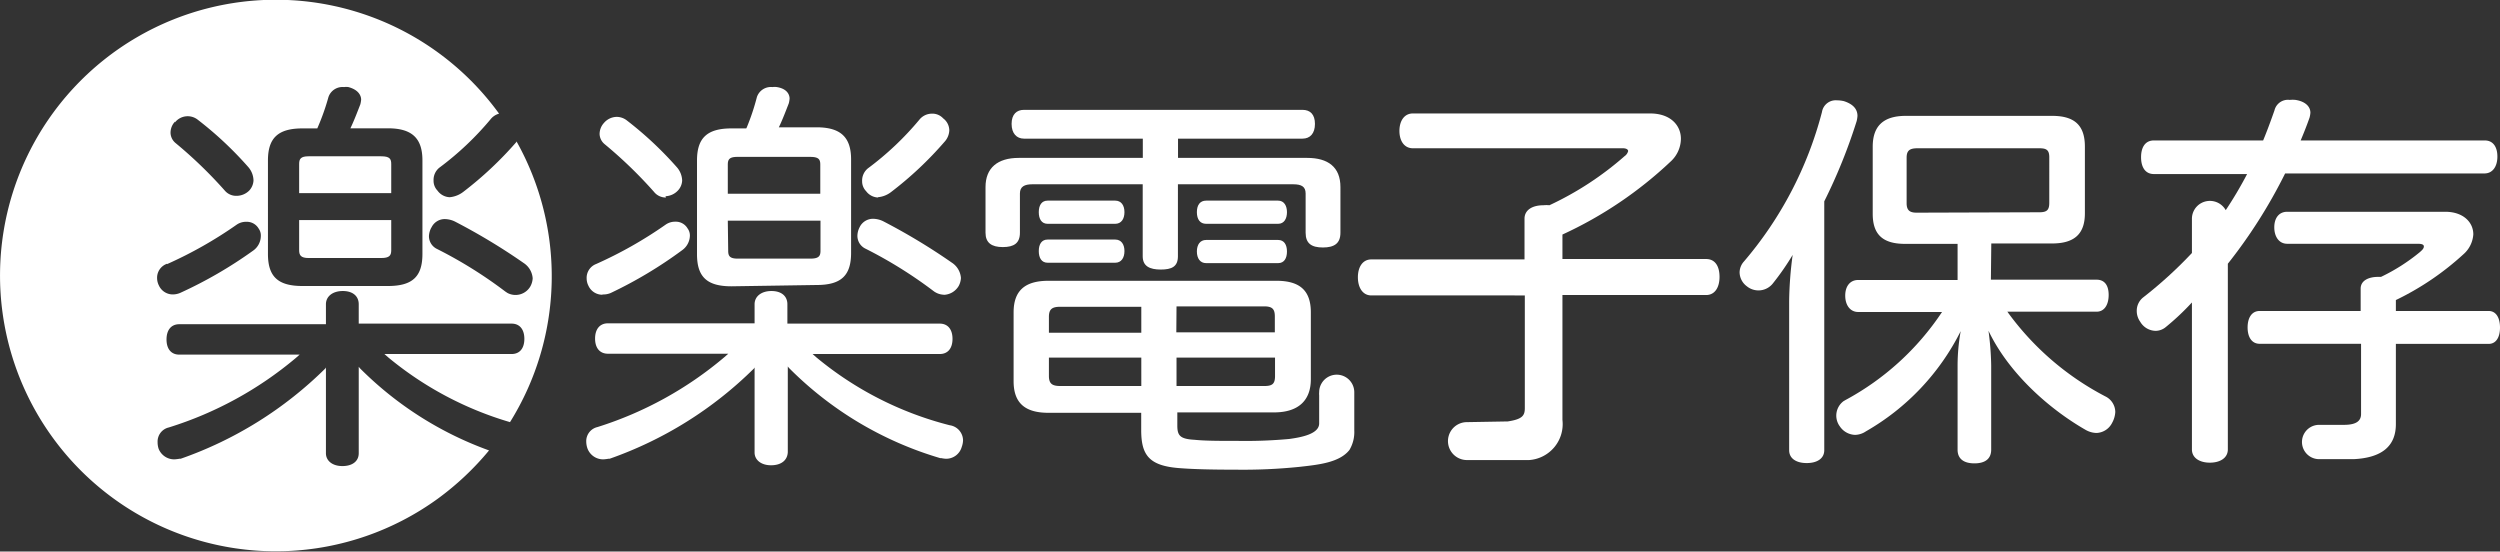 <svg xmlns="http://www.w3.org/2000/svg" viewBox="0 0 249.21 54.98"><rect x="0" y="0" width="249.21" height="54.98" fill="#333333" stroke="none"/><defs><style>.cls-1{fill:#fff;}</style></defs><g id="レイヤー_2" data-name="レイヤー 2"><g id="レイヤー_1-2" data-name="レイヤー 1"><g id="レイヤー_2-2" data-name="レイヤー 2"><g id="レイヤー_1-2-2" data-name="レイヤー 1-2"><path class="cls-1" d="M76.86,46.38c-1,0-1.64-.54-1.64-1.27V36.63l-.06.1a38.59,38.59,0,0,1-14.39,9h-.12a4.1,4.1,0,0,1-.49.06,1.67,1.67,0,0,1-1.59-1.06,2.1,2.1,0,0,1-.13-.69,1.44,1.44,0,0,1,1.12-1.47A36.47,36.47,0,0,0,72.2,35.61l.4-.35h-12c-.8,0-1.28-.56-1.28-1.51s.48-1.52,1.28-1.52H75.22v-1.9c0-.79.68-1.32,1.68-1.32s1.59.51,1.59,1.32v1.93H93.68c.8,0,1.27.57,1.27,1.52s-.47,1.51-1.27,1.51H81l.41.36a33.86,33.86,0,0,0,13.26,6.74A1.54,1.54,0,0,1,96,43.9a2.09,2.09,0,0,1-.13.65,1.61,1.61,0,0,1-1.59,1.18,3.11,3.11,0,0,1-.44-.06h-.11a35.32,35.32,0,0,1-15.09-9l-.11-.14v8.55C78.49,45.89,77.87,46.38,76.86,46.38Zm17.22-17a1.81,1.81,0,0,1-1-.35,43.9,43.9,0,0,0-6.8-4.24,1.41,1.41,0,0,1-.81-1.3,1.92,1.92,0,0,1,.21-.82,1.48,1.48,0,0,1,1.39-.86,2.36,2.36,0,0,1,1,.26,61.25,61.25,0,0,1,6.81,4.11,2,2,0,0,1,.91,1.53,1.88,1.88,0,0,1-.22.79,1.79,1.79,0,0,1-1.49.89Zm-34,0a1.52,1.52,0,0,1-1.42-.89,1.62,1.62,0,0,1-.18-.74,1.47,1.47,0,0,1,.94-1.43,41.62,41.62,0,0,0,6.91-3.91,1.63,1.63,0,0,1,1-.31,1.35,1.35,0,0,1,1.21.67,1.18,1.18,0,0,1,.23.76A1.83,1.83,0,0,1,68,24.94a42.86,42.86,0,0,1-7.13,4.27,1.89,1.89,0,0,1-.84.14Zm12.84-.84c-2.44,0-3.44-.93-3.44-3.2V16c0-2.24,1-3.2,3.44-3.2h1.47l.06-.12a22.77,22.77,0,0,0,1-3,1.47,1.47,0,0,1,1.55-1,1.62,1.62,0,0,1,.44,0c1.18.19,1.27.93,1.27,1.15a2.72,2.72,0,0,1-.08.47c-.31.8-.58,1.5-.86,2.11l-.13.28H81.4c2.41,0,3.44,1,3.44,3.2v9.32c0,2.27-1,3.2-3.44,3.2ZM72.59,25c0,.51.15.78.94.78h7.26c.83,0,1-.26,1-.78V22H72.55Zm9.18-5.69v-2.9c0-.51-.15-.77-1-.77H73.49c-.79,0-.94.27-.94.77v2.9Zm5.77.38a1.56,1.56,0,0,1-1.2-.63,1.4,1.4,0,0,1-.4-1,1.57,1.57,0,0,1,.58-1.28,29.71,29.71,0,0,0,5.12-4.84,1.61,1.61,0,0,1,1.24-.61,1.46,1.46,0,0,1,1.14.47,1.52,1.52,0,0,1,.61,1.2,1.8,1.8,0,0,1-.48,1.14,35.49,35.49,0,0,1-5.32,5,2.49,2.49,0,0,1-1.33.52Zm-21.16,0a1.5,1.5,0,0,1-1.2-.58,44.14,44.14,0,0,0-4.92-4.75,1.36,1.36,0,0,1-.49-1,1.65,1.65,0,0,1,.43-1.1,1.71,1.71,0,0,1,1.28-.61,1.66,1.66,0,0,1,1,.35,35.69,35.69,0,0,1,5,4.68A2.1,2.1,0,0,1,68,18,1.54,1.54,0,0,1,67.57,19a1.79,1.79,0,0,1-1.23.56Z"/><path class="cls-1" d="M30.76,25.72H38c.83,0,1-.26,1-.78v-3H29.82v3C29.82,25.45,30,25.72,30.76,25.72Z"/><path class="cls-1" d="M35.87,36.7l-.11-.14v8.62c0,.79-.62,1.28-1.63,1.28s-1.64-.54-1.64-1.28V36.63l-.06.1a38.58,38.58,0,0,1-14.42,9h-.12a4.1,4.1,0,0,1-.49.06,1.67,1.67,0,0,1-1.59-1.06,2.1,2.1,0,0,1-.1-.65,1.44,1.44,0,0,1,1.12-1.47,36.47,36.47,0,0,0,12.64-6.91l.4-.35h-12c-.8,0-1.27-.56-1.27-1.51s.47-1.52,1.27-1.52H32.49V30.33c0-.79.68-1.32,1.68-1.32s1.59.51,1.59,1.32v1.93H51c.8,0,1.27.57,1.27,1.52s-.47,1.51-1.27,1.51H38.32l.41.36a34,34,0,0,0,12.11,6.43,27.49,27.49,0,0,0,.64-28v.07a36,36,0,0,1-5.33,5,2.6,2.6,0,0,1-1.33.51A1.58,1.58,0,0,1,43.61,19a1.4,1.4,0,0,1-.39-1,1.56,1.56,0,0,1,.57-1.28,29.71,29.71,0,0,0,5.12-4.84,1.63,1.63,0,0,1,.84-.55,27.49,27.49,0,1,0-6.12,38.39,28.18,28.18,0,0,0,5.12-4.82A34.91,34.91,0,0,1,35.87,36.7ZM43,22.7a1.46,1.46,0,0,1,1.38-.86,2.36,2.36,0,0,1,1,.26,61.25,61.25,0,0,1,6.81,4.11,2,2,0,0,1,.91,1.53,1.88,1.88,0,0,1-.22.79,1.71,1.71,0,0,1-2.3.67l-.21-.14a43.9,43.9,0,0,0-6.8-4.24,1.41,1.41,0,0,1-.81-1.3,2,2,0,0,1,.24-.84ZM26.71,16c0-2.24,1-3.2,3.44-3.2h1.48l.05-.12a23,23,0,0,0,1.06-3,1.48,1.48,0,0,1,1.55-1,1.62,1.62,0,0,1,.44,0C35.91,9,36,9.71,36,9.93a2.72,2.72,0,0,1-.08.47c-.31.8-.58,1.5-.86,2.11l-.13.28h3.74c2.41,0,3.44,1,3.44,3.2v9.32c0,2.27-1,3.2-3.44,3.2H30.15c-2.44,0-3.44-.93-3.44-3.2ZM17.44,12.2a1.62,1.62,0,0,1,2.28-.26,35.69,35.69,0,0,1,5,4.68A2.1,2.1,0,0,1,25.27,18a1.59,1.59,0,0,1-.43,1,1.79,1.79,0,0,1-1.23.52,1.48,1.48,0,0,1-1.2-.52,44.14,44.14,0,0,0-4.92-4.75,1.36,1.36,0,0,1-.49-1,1.6,1.6,0,0,1,.44-1.12Zm-.79,14.13a41.62,41.62,0,0,0,6.91-3.91,1.63,1.63,0,0,1,1-.31,1.36,1.36,0,0,1,1.22.67,1.19,1.19,0,0,1,.22.76A1.8,1.8,0,0,1,25.21,25,43,43,0,0,1,18,29.18a1.9,1.9,0,0,1-.74.17,1.52,1.52,0,0,1-1.42-.89,1.65,1.65,0,0,1-.18-.74,1.47,1.47,0,0,1,1-1.43Z"/><path class="cls-1" d="M39,16.35c0-.51-.15-.77-1-.77H30.76c-.79,0-.94.27-.94.77v2.9H39Z"/><path class="cls-1" d="M181.85,44.88c0,.82-.7,1.28-1.75,1.28s-1.75-.46-1.75-1.28V30a37,37,0,0,1,.35-4.59,25.41,25.41,0,0,1-1.94,2.8,1.83,1.83,0,0,1-2.56.38l-.09-.07a1.76,1.76,0,0,1-.7-1.36,1.65,1.65,0,0,1,.43-1.09,37.42,37.42,0,0,0,7.78-14.9A1.39,1.39,0,0,1,183.1,10a3.34,3.34,0,0,1,.7.08c.85.27,1.36.74,1.36,1.48a3,3,0,0,1-.08.51,54.18,54.18,0,0,1-3.23,8Zm16.61-17H209c.78,0,1.2.55,1.2,1.52s-.42,1.67-1.2,1.67H200.1a28,28,0,0,0,9.76,8.44,1.75,1.75,0,0,1,1,1.56,2.5,2.5,0,0,1-.32,1.09,1.82,1.82,0,0,1-1.55,1,2.29,2.29,0,0,1-1.09-.31c-3.73-2.14-7.7-5.72-9.68-9.88a28.47,28.47,0,0,1,.27,3.46v8.4c0,.86-.55,1.36-1.67,1.36s-1.68-.5-1.68-1.36v-8.4a19.51,19.51,0,0,1,.31-3.42A23.76,23.76,0,0,1,186,43a2,2,0,0,1-1.08.35,1.9,1.9,0,0,1-1.52-.85,1.8,1.8,0,0,1,.37-2.51l.17-.1a26.8,26.8,0,0,0,9.65-8.79h-8.36c-.78,0-1.29-.66-1.29-1.63s.51-1.56,1.29-1.56h9.91V24.31H189.9c-2.29,0-3.22-1-3.22-3V14.62c0-2,1-3.07,3.3-3.07h14.59c2.29,0,3.26,1,3.26,3.07v6.65c0,2-1,3-3.26,3H198.5Zm4.82-6.72c.74,0,1-.2,1-.94V15.67c0-.74-.31-.89-1-.89H191.15c-.74,0-1.09.19-1.09.93v4.55c0,.74.35.94,1,.94Z"/><path class="cls-1" d="M170.07,25.82H155.75V23.38a40.05,40.05,0,0,0,10.81-7.3,3.12,3.12,0,0,0,1-2.25c0-1.3-1-2.52-3.07-2.52H140.84c-.86,0-1.34.75-1.34,1.74s.48,1.73,1.34,1.73h20.95c.31,0,.51.12.51.28a.88.88,0,0,1-.36.51,31.48,31.48,0,0,1-7.49,4.89,2.91,2.91,0,0,0-.59,0c-1.11,0-1.89.47-1.89,1.34v4.06H136.7c-.86,0-1.34.75-1.34,1.78s.48,1.81,1.34,1.81H152V40.69c0,.74-.25,1.1-1.7,1.32l-4.07.07a1.89,1.89,0,0,0,0,3.78s6,0,6.2,0a3.59,3.59,0,0,0,3.32-4V29.41h14.32c.9,0,1.34-.79,1.34-1.81S171,25.82,170.07,25.82Z"/><path class="cls-1" d="M127.41,20h-7.18c-.6,0-.92.43-.92,1.15s.32,1.16.92,1.16h7.18c.6,0,.88-.52.88-1.16S128,20,127.41,20Z"/><path class="cls-1" d="M101.67,23.2V19.29c0-.68.44-.92,1.24-.92h11v7.18c0,1,.72,1.32,1.8,1.32s1.71-.28,1.71-1.32V18.37h11.49c.84,0,1.24.24,1.24.92V23.2c0,1.08.6,1.47,1.72,1.47s1.75-.39,1.75-1.47V18.65c0-2-1.24-2.91-3.31-2.91H117.43V13.82h12.41c.76,0,1.24-.52,1.24-1.47s-.48-1.4-1.24-1.4H102.07c-.72,0-1.23.44-1.23,1.4s.51,1.47,1.23,1.47h11.85v1.92H101.55c-2.11,0-3.31,1-3.31,2.91V23.2c0,1,.6,1.43,1.72,1.43S101.67,24.24,101.67,23.2Z"/><path class="cls-1" d="M127.41,23.92h-7.18c-.6,0-.92.47-.92,1.15s.32,1.16.92,1.16h7.18c.6,0,.88-.48.88-1.16S128,23.92,127.41,23.92Z"/><path class="cls-1" d="M111.17,23.88h-6.74c-.6,0-.88.47-.88,1.15s.28,1.16.88,1.16h6.74c.6,0,.92-.48.92-1.16S111.77,23.88,111.17,23.88Z"/><path class="cls-1" d="M111.17,20h-6.74c-.6,0-.88.47-.88,1.15s.28,1.16.88,1.16h6.74c.6,0,.92-.48.92-1.16S111.77,20,111.17,20Z"/><path class="cls-1" d="M135,39.1a1.75,1.75,0,1,0-3.5,0,1.6,1.6,0,0,0,0,.31v2.8c0,1.06-1.81,1.39-3,1.55a47.74,47.74,0,0,1-5.07.19c-1.84,0-3.27,0-4.35-.11-1.48-.08-1.72-.44-1.72-1.44V41.11H127c2.35,0,3.67-1.12,3.67-3.31V31.14c0-2.2-1.12-3.15-3.43-3.15H104.51c-2.36,0-3.47,1-3.47,3.15V38c0,2.15,1.11,3.15,3.47,3.15h9.25v1.72c0,2.47.76,3.55,3.75,3.79,1.48.12,3.43.16,5.71.16a55.33,55.33,0,0,0,6.3-.28c1.86-.21,4-.41,5-1.69A3.49,3.49,0,0,0,135,42.9Zm-17.72-8.56H126c.8,0,1.08.24,1.08,1v1.59h-9.82Zm0,5.11h9.82v1.83c0,.8-.28,1-1.08,1h-8.74Zm-3.51,2.83h-8.06c-.79,0-1.15-.2-1.15-1V35.65h9.21Zm0-5.31h-9.21V31.58c0-.8.36-1,1.15-1h8.06Z"/><path class="cls-1" d="M248.08,31h-9.25V29.91a27.83,27.83,0,0,0,6.72-4.55,2.89,2.89,0,0,0,1-2c0-1.2-1-2.25-2.8-2.25H228c-.82,0-1.29.62-1.29,1.55s.47,1.64,1.29,1.64h13c.43,0,.62.08.62.27s-.15.35-.42.58a18.89,18.89,0,0,1-3.85,2.45h-.28c-1,0-1.75.39-1.75,1.17V31H225.25c-.77,0-1.2.66-1.2,1.64s.43,1.63,1.2,1.63h10.11v7c0,.68-.46,1.08-1.7,1.08h-2.48a1.71,1.71,0,0,0,0,3.42h3.45c2.86-.14,4.2-1.34,4.2-3.49v-8h9.25c.74,0,1.13-.66,1.13-1.63S248.82,31,248.08,31Z"/><path class="cls-1" d="M247.69,14H229.34c.31-.74.62-1.51.89-2.29a2.72,2.72,0,0,0,.08-.47c0-.62-.51-1.13-1.48-1.28a2.81,2.81,0,0,0-.58,0A1.38,1.38,0,0,0,226.73,11c-.35,1-.74,2.06-1.13,3H214.71c-.85,0-1.28.66-1.28,1.67s.43,1.68,1.28,1.68H224a39.56,39.56,0,0,1-2.13,3.6,1.81,1.81,0,0,0-2.45-.7,1.78,1.78,0,0,0-.92,1.53v3.44a42.32,42.32,0,0,1-4.85,4.42A1.69,1.69,0,0,0,213,31a1.85,1.85,0,0,0,.35,1.08,1.81,1.81,0,0,0,1.56.9,1.6,1.6,0,0,0,1-.39,24.91,24.91,0,0,0,2.59-2.44V44.8c0,.86.78,1.32,1.79,1.32s1.79-.46,1.79-1.32V31.16h0V26.29a50.88,50.88,0,0,0,5.71-9h19.87c.82,0,1.29-.7,1.29-1.68S248.51,14,247.69,14Z"/></g></g></g></g></svg>